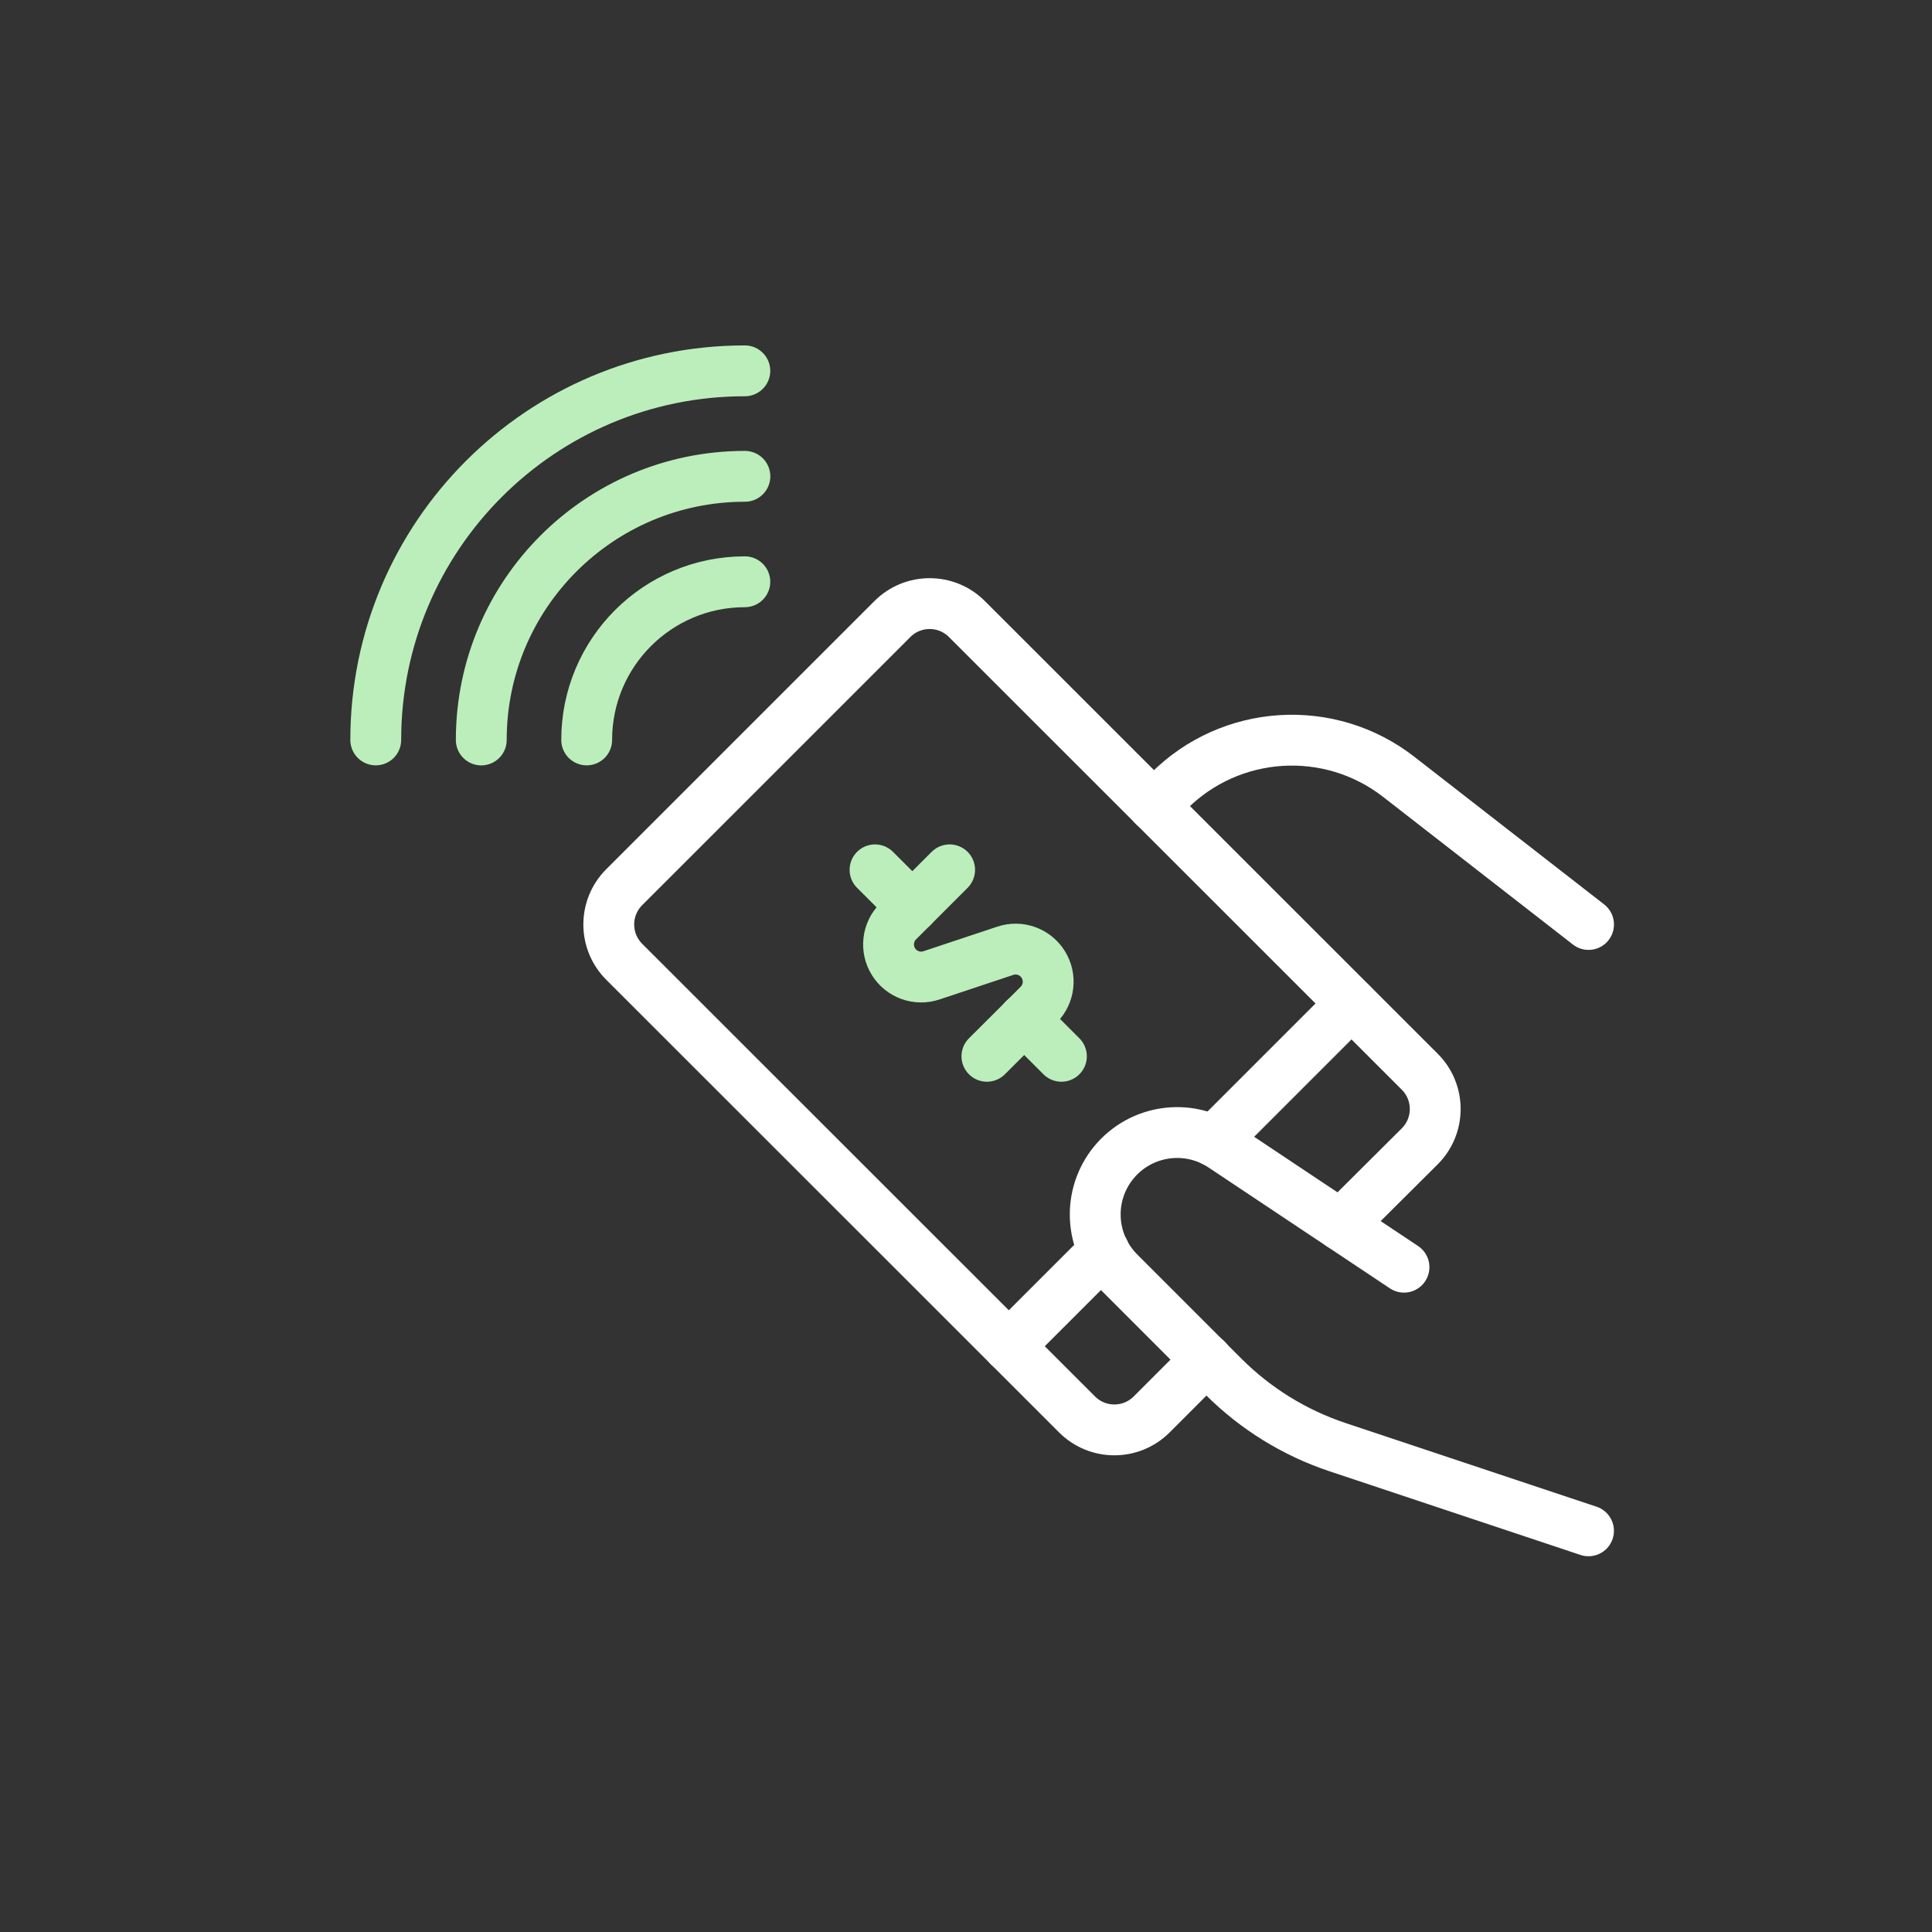 <?xml version="1.0" encoding="UTF-8"?>
<svg xmlns="http://www.w3.org/2000/svg" width="57" height="57" viewBox="0 0 57 57" fill="none">
  <rect x="0" y="0" width="57" height="57" fill="#333333" stroke="none"/>
  <path d="M46.867 27.275L41.267 22.919C39.223 21.329 36.314 21.51 34.483 23.343L34.043 23.783" stroke="white" stroke-width="1.5" stroke-linecap="round" stroke-linejoin="round"></path>
  <path d="M11.086 21.83C11.086 15.817 15.961 10.941 21.975 10.941" stroke="#BBEEBB" stroke-width="1.5" stroke-linecap="round" stroke-linejoin="round"></path>
  <path d="M14.199 21.831C14.199 17.535 17.681 14.053 21.977 14.053" stroke="#BBEEBB" stroke-width="1.5" stroke-linecap="round" stroke-linejoin="round"></path>
  <path d="M17.309 21.83C17.309 19.253 19.398 17.164 21.975 17.164" stroke="#BBEEBB" stroke-width="1.5" stroke-linecap="round" stroke-linejoin="round"></path>
  <path d="M39.555 36.142L41.888 33.819C42.495 33.212 42.495 32.227 41.888 31.62L28.527 18.264C27.92 17.656 26.935 17.656 26.328 18.264L18.416 26.175C17.809 26.783 17.809 27.767 18.416 28.375L31.777 41.731C32.384 42.338 33.369 42.338 33.977 41.731L35.599 40.108" stroke="white" stroke-width="1.5" stroke-linecap="round" stroke-linejoin="round"></path>
  <path d="M28.017 25.663L26.496 27.184C26.181 27.5 26.124 27.991 26.359 28.37C26.593 28.749 27.058 28.917 27.481 28.776L29.659 28.051C30.082 27.909 30.547 28.078 30.781 28.458C31.016 28.838 30.958 29.329 30.642 29.644L29.117 31.164" stroke="#BBEEBB" stroke-width="1.5" stroke-linecap="round" stroke-linejoin="round"></path>
  <path d="M26.918 26.764L25.816 25.663" stroke="#BBEEBB" stroke-width="1.5" stroke-linecap="round" stroke-linejoin="round"></path>
  <path d="M31.315 31.164L30.215 30.064" stroke="#BBEEBB" stroke-width="1.5" stroke-linecap="round" stroke-linejoin="round"></path>
  <path d="M29.762 39.719L32.573 36.909" stroke="white" stroke-width="1.5" stroke-linecap="round" stroke-linejoin="round"></path>
  <path d="M46.866 45.164L39.46 42.695C38.193 42.273 37.042 41.561 36.097 40.617L33.022 37.541C32.142 36.663 32.072 35.26 32.86 34.298C33.649 33.337 35.038 33.13 36.072 33.821L41.422 37.386" stroke="white" stroke-width="1.5" stroke-linecap="round" stroke-linejoin="round"></path>
  <path d="M35.812 33.667L39.871 29.608" stroke="white" stroke-width="1.5" stroke-linecap="round" stroke-linejoin="round"></path>
</svg>
